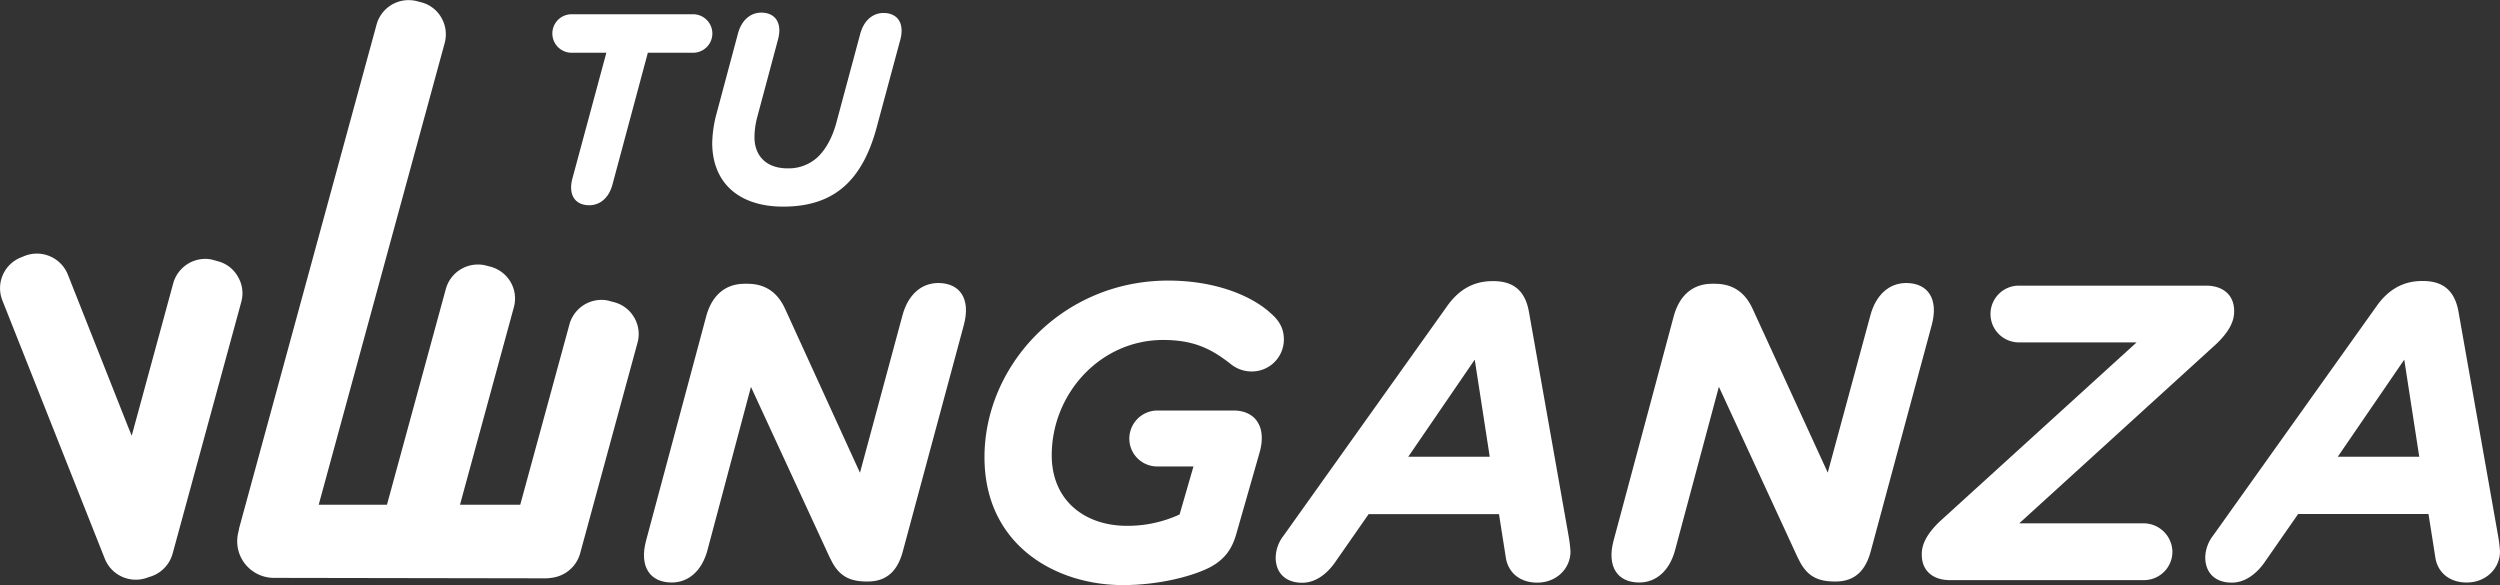 <svg id="main-tuvenganza-logo" viewBox="0 0 1000.04 234.01"><rect x="0" y="0" width="1000.04" height="234.01" fill="#333333" stroke="none"/><g><g><path fill="#fff" d="M361,126.82c2.2-8.25,7.55-12.95,14.3-12.95,8.6,0,13.1,6.2,10.25,16.8l-24.4,90.5c-2,7.55-6.2,12.1-14,12.1h-.5c-8.26,0-11.81-3.35-14.81-9.75l-31.45-68.1L283,220.72c-2.2,8.25-7.55,12.95-14.3,12.95-8.6,0-13.1-6.25-10.25-16.8l24.05-89.7c2.2-8.25,7.55-13,15.3-13H299c7.55,0,12.3,3.85,15.15,10.25L344,189.77Z" transform="translate(0 -0.66)"></path><path fill="#fff" d="M494.61,214c-1.7,6.1-4.55,10.3-10.45,13.5-6.35,3.35-19.85,7.2-35,7.2-26.9,0-55.35-16-55.35-51.15,0-36.7,31.1-70.65,73.5-70.65,19.7,0,34,6.55,41.05,13.1,2.7,2.35,5.21,5.4,5.21,10.45a12.8,12.8,0,0,1-12.81,12.8,13.21,13.21,0,0,1-8.1-2.7c-7.65-6.05-14.7-9.9-27.35-9.9-25.25,0-44.6,21.55-44.6,46.1,0,18.35,13.45,28.25,30.1,28.25a49.66,49.66,0,0,0,21.05-4.55l5.55-19.2H463a11.14,11.14,0,0,1-11.25-11.1A11.27,11.27,0,0,1,463,164.87h30.45c8.6,0,13.3,6.4,10.45,16.65Z" transform="translate(0 -0.66)"></path><path fill="#fff" d="M627.37,214.52a57.71,57.71,0,0,1,.85,6.75c0,6.75-5.55,12.45-13.3,12.45-7.25,0-11.8-4.35-12.6-10.25l-2.7-17.15H547.47L534,225.67c-3.2,4.55-7.75,8.1-13.1,8.1-6.75,0-10.61-4.05-10.61-10.1a14.63,14.63,0,0,1,3.06-8.6l65.45-91.85c4.2-6,9.95-10.1,18.15-10.1h.5c8.75,0,12.8,4.7,14.15,12.3Zm-31.45-31.15-6-38.85-26.6,38.85Z" transform="translate(0 -0.66)"></path><path fill="#fff" d="M748.18,126.82c2.2-8.25,7.55-12.95,14.3-12.95,8.6,0,13.1,6.2,10.25,16.8l-24.4,90.5c-2,7.55-6.25,12.1-14,12.1h-.5c-8.25,0-11.8-3.35-14.8-9.75l-31.45-68.15-17.51,65.3c-2.2,8.3-7.6,13-14.35,13-8.6,0-13.1-6.25-10.25-16.8l24.05-89.7c2.2-8.25,7.55-13,15.3-13h1.2c7.56,0,12.31,3.85,15.16,10.25l29.95,65.3Z" transform="translate(0 -0.66)"></path><path fill="#fff" d="M854.68,137.62h-47.1a11.35,11.35,0,1,1,0-22.7h74.86c6.9,0,11.25,3.85,11.25,10.1v.35c0,4.55-2.85,8.75-7.05,12.8L807.73,210h49.8A11.55,11.55,0,0,1,869,221.47a11.38,11.38,0,0,1-11.46,11.25H780c-6.9,0-11.25-3.85-11.25-10.1v-.4c0-4.55,2.85-8.75,7-12.8Z" transform="translate(0 -0.66)"></path><path fill="#fff" d="M999.19,214.52a57,57,0,0,1,.85,6.7c0,6.75-5.55,12.45-13.3,12.45-7.25,0-11.8-4.35-12.6-10.25l-2.7-17.15H919.29l-13.45,19.35c-3.2,4.55-7.75,8.1-13.1,8.1-6.75,0-10.6-4.05-10.6-10.1a14.68,14.68,0,0,1,3.05-8.6l65.45-91.85c4.2-6,10-10.1,18.15-10.1h.5c8.75,0,12.8,4.7,14.15,12.3Zm-31.45-31.15-6-38.85-26.6,38.85Z" transform="translate(0 -0.66)"></path></g><g><path fill="#fff" d="M245,74.46c-1.4,5.3-4.95,8.3-9.3,8.3-5.5,0-8.55-4-6.7-10.8l13.55-50.2H228.65a7.7,7.7,0,0,1,0-15.4h48.6a7.7,7.7,0,0,1,0,15.4h-18.1Z" transform="translate(0 -0.66)"></path><path fill="#fff" d="M350.71,51.51c-2.6,9.75-6.4,17.2-11.7,22.5-6.21,6.15-14.51,9.3-25.76,9.3-17.55,0-28.35-9.4-28.35-25.55a48.77,48.77,0,0,1,1.85-12.1l8.45-31.6c1.4-5.3,5-8.35,9.3-8.35,5.5,0,8.55,4,6.7,10.8L303,47.16a32.15,32.15,0,0,0-1.2,8.25C301.75,62.86,306.4,68,315,68a17,17,0,0,0,12.35-4.75c3.25-3.25,5.75-7.9,7.35-14.05l9.41-35c1.4-5.3,5-8.35,9.3-8.35,5.5,0,8.55,4,6.7,10.8Z" transform="translate(0 -0.66)"></path></g><g><path fill="#fff" d="M95.19,111.37a12.93,12.93,0,0,0-8-6.2l-1.65-.45a11.52,11.52,0,0,0-3.45-.5A13.32,13.32,0,0,0,69.29,114l-16.6,60.95-1.15-2.8-24.4-61.65A13.35,13.35,0,0,0,9.94,103l-1.6.65a13.24,13.24,0,0,0-7.4,17.15l41,103.4a13.35,13.35,0,0,0,17.2,7.45l.2-.1a13.38,13.38,0,0,0,9.7-9.4l27.5-100.8A13,13,0,0,0,95.19,111.37Z" transform="translate(0 -0.66)"></path><path fill="#fff" d="M253.75,127.77a13.07,13.07,0,0,0-8-6.2l-1.7-.45a11.52,11.52,0,0,0-3.45-.5,13.32,13.32,0,0,0-12.8,9.75l-19.7,72.2-24.1,0,21.55-79a13.1,13.1,0,0,0-1.25-10,13.25,13.25,0,0,0-8-6.2l-1.7-.45a13.05,13.05,0,0,0-3.45-.45h0a13.32,13.32,0,0,0-12.8,9.75l-23.56,86.35h-27.3l.35-1.3L177.9,17.81a13.34,13.34,0,0,0-1.3-10,12.93,12.93,0,0,0-8-6.2l-1.7-.45a13.64,13.64,0,0,0-3.46-.45,13.28,13.28,0,0,0-12.8,9.75L95.84,211.27a12.65,12.65,0,0,0-.35,1.7,15.42,15.42,0,0,0-.6,4.15,14.51,14.51,0,0,0,4.3,10.4,14.72,14.72,0,0,0,10.4,4.3L218.1,232a14.66,14.66,0,0,0,2.45-.2,13.52,13.52,0,0,0,11.5-9.7l.1-.4L255,137.82A13.07,13.07,0,0,0,253.75,127.77Z" transform="translate(0 -0.66)"></path></g></g></svg>
